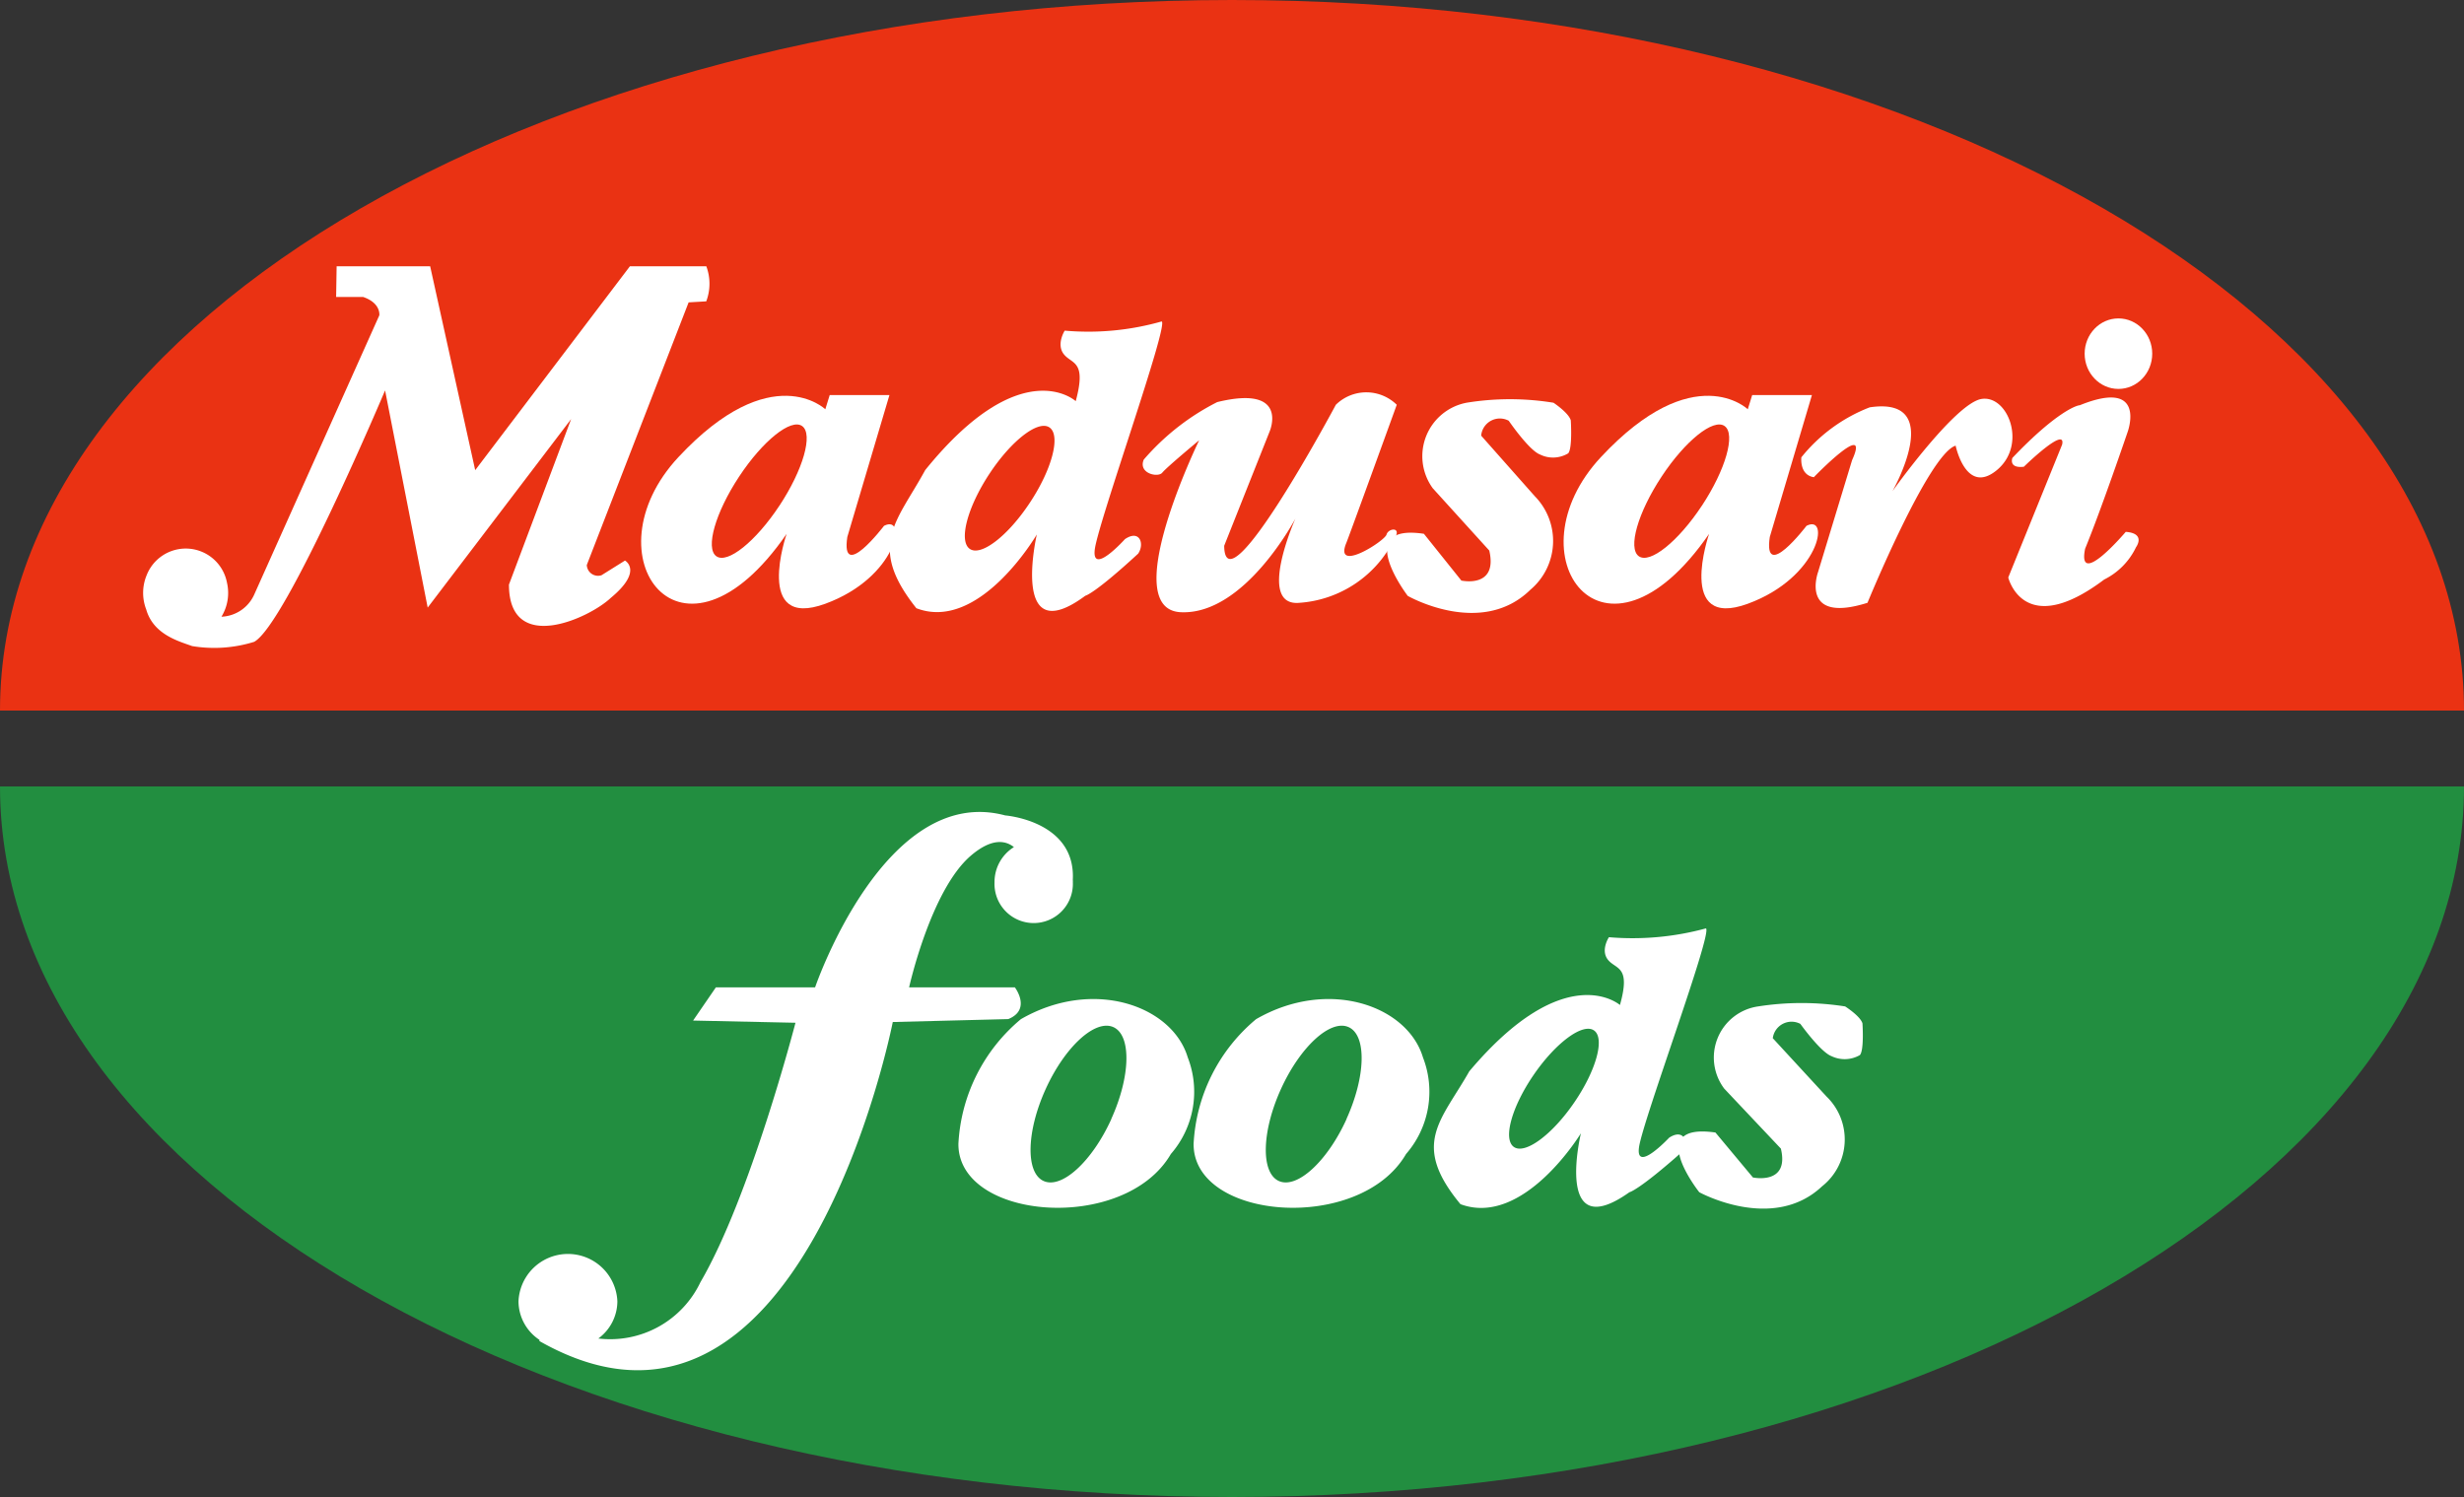 <svg xmlns="http://www.w3.org/2000/svg" width="83.861" height="50.954" viewBox="0 0 83.861 50.954"><rect x="0" y="0" width="83.861" height="50.954" fill="#333333" stroke="none"/><defs><style>.a{fill:#228e40;}.b{fill:#ea3213;}.c{fill:#fff;}</style></defs><g transform="translate(-133.185 -13.535)"><g transform="translate(133.185 13.535)"><path class="a" d="M167.014,342.185c23.158,0,41.93-10.837,41.93-24.185H125.083C125.083,331.348,143.856,342.185,167.014,342.185Z" transform="translate(-125.083 -291.231)"/><path class="b" d="M167.014,193.667c-23.158,0-41.931,10.843-41.931,24.185h83.861C208.944,204.51,190.171,193.667,167.014,193.667Z" transform="translate(-125.083 -193.667)"/><g transform="translate(4.872 9.063)"><path class="c" d="M156.321,242h-2.6l-5.266,6.94L146.922,242h-3.183l-.017,1.044h.916c.617.209.554.626.554.626l-4.262,9.514a1.277,1.277,0,0,1-1.111.744,1.549,1.549,0,0,0,.228-.811,1.577,1.577,0,0,0-.039-.343,1.429,1.429,0,0,0-2.738-.25,1.568,1.568,0,0,0-.011,1.159c.243.845,1.085,1.073,1.563,1.245a4.571,4.571,0,0,0,2.108-.144c1.083-.574,4.458-8.558,4.458-8.558l1.45,7.392,4.883-6.418-2.117,5.635c0,2.4,2.733,1.148,3.466.452,1.116-.922.483-1.27.483-1.27l-.8.5a.383.383,0,0,1-.5-.348l3.466-8.94.6-.035A1.694,1.694,0,0,0,156.321,242Z" transform="translate(-137.154 -242)"/><path class="c" d="M230.175,267.451s-1.483,1.946-1.25.38L230.359,263h-2.033l-.15.484s-1.833-1.764-5,1.63c-3.136,3.362.1,7.8,3.683,2.612,0,0-1.133,3.275,1.317,2.378S230.992,267.034,230.175,267.451Zm-3.561-.686c-.807,1.223-1.769,1.993-2.148,1.721s-.032-1.485.775-2.708,1.769-1.994,2.148-1.721S227.422,265.542,226.615,266.765Z" transform="translate(-204.959 -258.617)"/><path class="c" d="M387.175,267.451s-1.483,1.946-1.25.38L387.359,263h-2.033l-.15.484s-1.833-1.764-5,1.63c-3.136,3.362.1,7.8,3.683,2.612,0,0-1.133,3.275,1.317,2.378S387.992,267.034,387.175,267.451Zm-3.561-.686c-.807,1.223-1.769,1.993-2.148,1.721s-.032-1.485.775-2.708,1.769-1.994,2.148-1.721S384.422,265.542,383.615,266.765Z" transform="translate(-330.563 -258.617)"/><path class="c" d="M272.236,258.369s-1.15,1.279-1.025.339,2.525-7.644,2.275-7.749a9.138,9.138,0,0,1-3.3.313s-.3.47-.025.809.775.209.4,1.591c0,0-1.85-1.7-5.124,2.348-.95,1.748-2,2.569-.3,4.7,2.15.829,4.1-2.511,4.1-2.511s-.925,3.992,1.65,2.087c0,0,.3-.052,1.8-1.435C272.911,258.526,272.736,258.03,272.236,258.369ZM269,257.128c-.752,1.14-1.669,1.842-2.049,1.57s-.077-1.418.675-2.557,1.669-1.842,2.048-1.569S269.756,255.989,269,257.128Z" transform="translate(-238.821 -249.081)"/><path class="c" d="M309.179,264.15l-.022.047c-.26.547-2.662,5.714-.6,5.805,2.175.1,3.9-3.191,3.9-3.191s-1.35,3.026.15,2.87a3.9,3.9,0,0,0,3.225-2.192c.25-.4-.213-.352-.275-.13s-1.783,1.322-1.375.3c.05-.1,1.723-4.718,1.723-4.718a1.481,1.481,0,0,0-2.073,0s-3.775,7.071-3.8,4.8c.025-.065,1.55-3.9,1.55-3.9s.675-1.592-1.787-.991a8.154,8.154,0,0,0-2.5,1.957c-.2.47.486.626.631.444S309.179,264.15,309.179,264.15Z" transform="translate(-273.239 -258.227)"/><path class="c" d="M352.065,264.888l1.825,2.061a2.171,2.171,0,0,1-.15,3.183c-1.675,1.644-4.174.209-4.174.209s-1.9-2.479.55-2.113l1.275,1.592s1.25.278.95-1.022l-1.925-2.122a1.853,1.853,0,0,1,1.15-2.909,9.2,9.2,0,0,1,2.96,0s.514.339.589.6c0,0,.062.952-.088,1.122a1,1,0,0,1-.962.039c-.375-.144-1.062-1.148-1.062-1.148A.638.638,0,0,0,352.065,264.888Z" transform="translate(-306.526 -259.122)"/><path class="c" d="M421.084,265.687l-1.158,3.809s-.641,1.774,1.683,1.044c0,0,2.075-5.062,3-5.349,0,0,.35,1.7,1.4.835s.375-2.577-.525-2.423-3.025,3.138-3.025,3.138,1.85-3.245-.775-2.854a5.55,5.55,0,0,0-2.325,1.7s-.075.6.425.678C419.784,266.26,421.734,264.252,421.084,265.687Z" transform="translate(-362.922 -259.085)"/><path class="c" d="M456.417,265.013l-1.833,4.522s.517,2.14,3.266.069a2.366,2.366,0,0,0,1.083-1.1s.35-.47-.35-.522c0,0-1.667,1.966-1.383.574.55-1.339,1.45-3.983,1.45-3.983s.665-1.831-1.633-.9c-.1,0-.8.226-2.292,1.792,0,0-.142.365.392.3C455.117,265.761,456.567,264.352,456.417,265.013Z" transform="translate(-391.106 -258.942)"/><ellipse class="c" cx="1.15" cy="1.2" rx="1.15" ry="1.2" transform="translate(66.078 1.775)"/></g><g transform="translate(17.646 27.636)"><path class="c" d="M364.242,343.083s-1.151,1.229-1.026.326,2.527-7.35,2.276-7.45a9.5,9.5,0,0,1-3.3.3s-.3.451-.025.778.776.2.4,1.53c0,0-1.851-1.631-5.128,2.258-.951,1.681-2,2.47-.3,4.521,2.151.8,4.1-2.414,4.1-2.414s-.926,3.838,1.651,2.007c0,0,.3-.05,1.8-1.38C364.917,343.234,364.742,342.757,364.242,343.083Zm-3.234-1.193c-.753,1.1-1.67,1.771-2.05,1.509s-.077-1.363.675-2.458,1.67-1.771,2.05-1.509S361.76,340.794,361.008,341.89Z" transform="translate(-325.079 -331.995)"/><path class="c" d="M401.068,349.84l1.826,1.982a2.033,2.033,0,0,1-.15,3.06c-1.676,1.58-4.178.2-4.178.2s-1.9-2.383.55-2.032l1.276,1.53s1.251.268.951-.982l-1.926-2.04a1.758,1.758,0,0,1,1.151-2.8,9.575,9.575,0,0,1,2.962,0s.515.326.59.577c0,0,.062.916-.088,1.079a1.034,1.034,0,0,1-.963.038c-.375-.138-1.063-1.1-1.063-1.1A.644.644,0,0,0,401.068,349.84Z" transform="translate(-358.378 -342.138)"/><path class="c" d="M219.428,318.548a2.084,2.084,0,0,0,0-.248c-.1-1.773-2.3-1.94-2.3-1.94-4.1-1.1-6.471,5.853-6.471,5.853h-3.377l-.775,1.129,3.485.075s-1.534,5.92-3.235,8.83a3.4,3.4,0,0,1-3.475,1.917,1.577,1.577,0,0,0,.648-1.265,1.684,1.684,0,0,0-3.365,0,1.582,1.582,0,0,0,.717,1.314.036.036,0,0,0,0,.041c8.906,5.05,12.021-10.862,12.021-10.862l3.931-.1c.8-.326.225-1.079.225-1.079h-3.6s.734-3.311,2.1-4.482c.714-.611,1.182-.52,1.467-.293a1.4,1.4,0,0,0-.66,1.2,1.334,1.334,0,1,0,2.666,0C219.432,318.606,219.43,318.577,219.428,318.548Z" transform="translate(-200.562 -316.241)"/><path class="c" d="M283.18,349.963c-.525-1.756-3.215-2.722-5.679-1.3a5.919,5.919,0,0,0-2.126,4.239c-.025,2.609,5.654,3.06,7.23.351A3.226,3.226,0,0,0,283.18,349.963Zm-2.6,2.1c-.657,1.446-1.69,2.389-2.307,2.107s-.585-1.682.072-3.128,1.69-2.388,2.307-2.107S281.234,350.615,280.577,352.061Z" transform="translate(-260.402 -341.609)"/><path class="c" d="M323.18,349.963c-.525-1.756-3.215-2.722-5.679-1.3a5.919,5.919,0,0,0-2.126,4.239c-.025,2.609,5.654,3.06,7.23.351A3.226,3.226,0,0,0,323.18,349.963Zm-2.6,2.1c-.657,1.446-1.689,2.389-2.306,2.107s-.584-1.682.073-3.128,1.689-2.388,2.306-2.107S321.234,350.615,320.577,352.061Z" transform="translate(-292.397 -341.609)"/></g></g></g></svg>